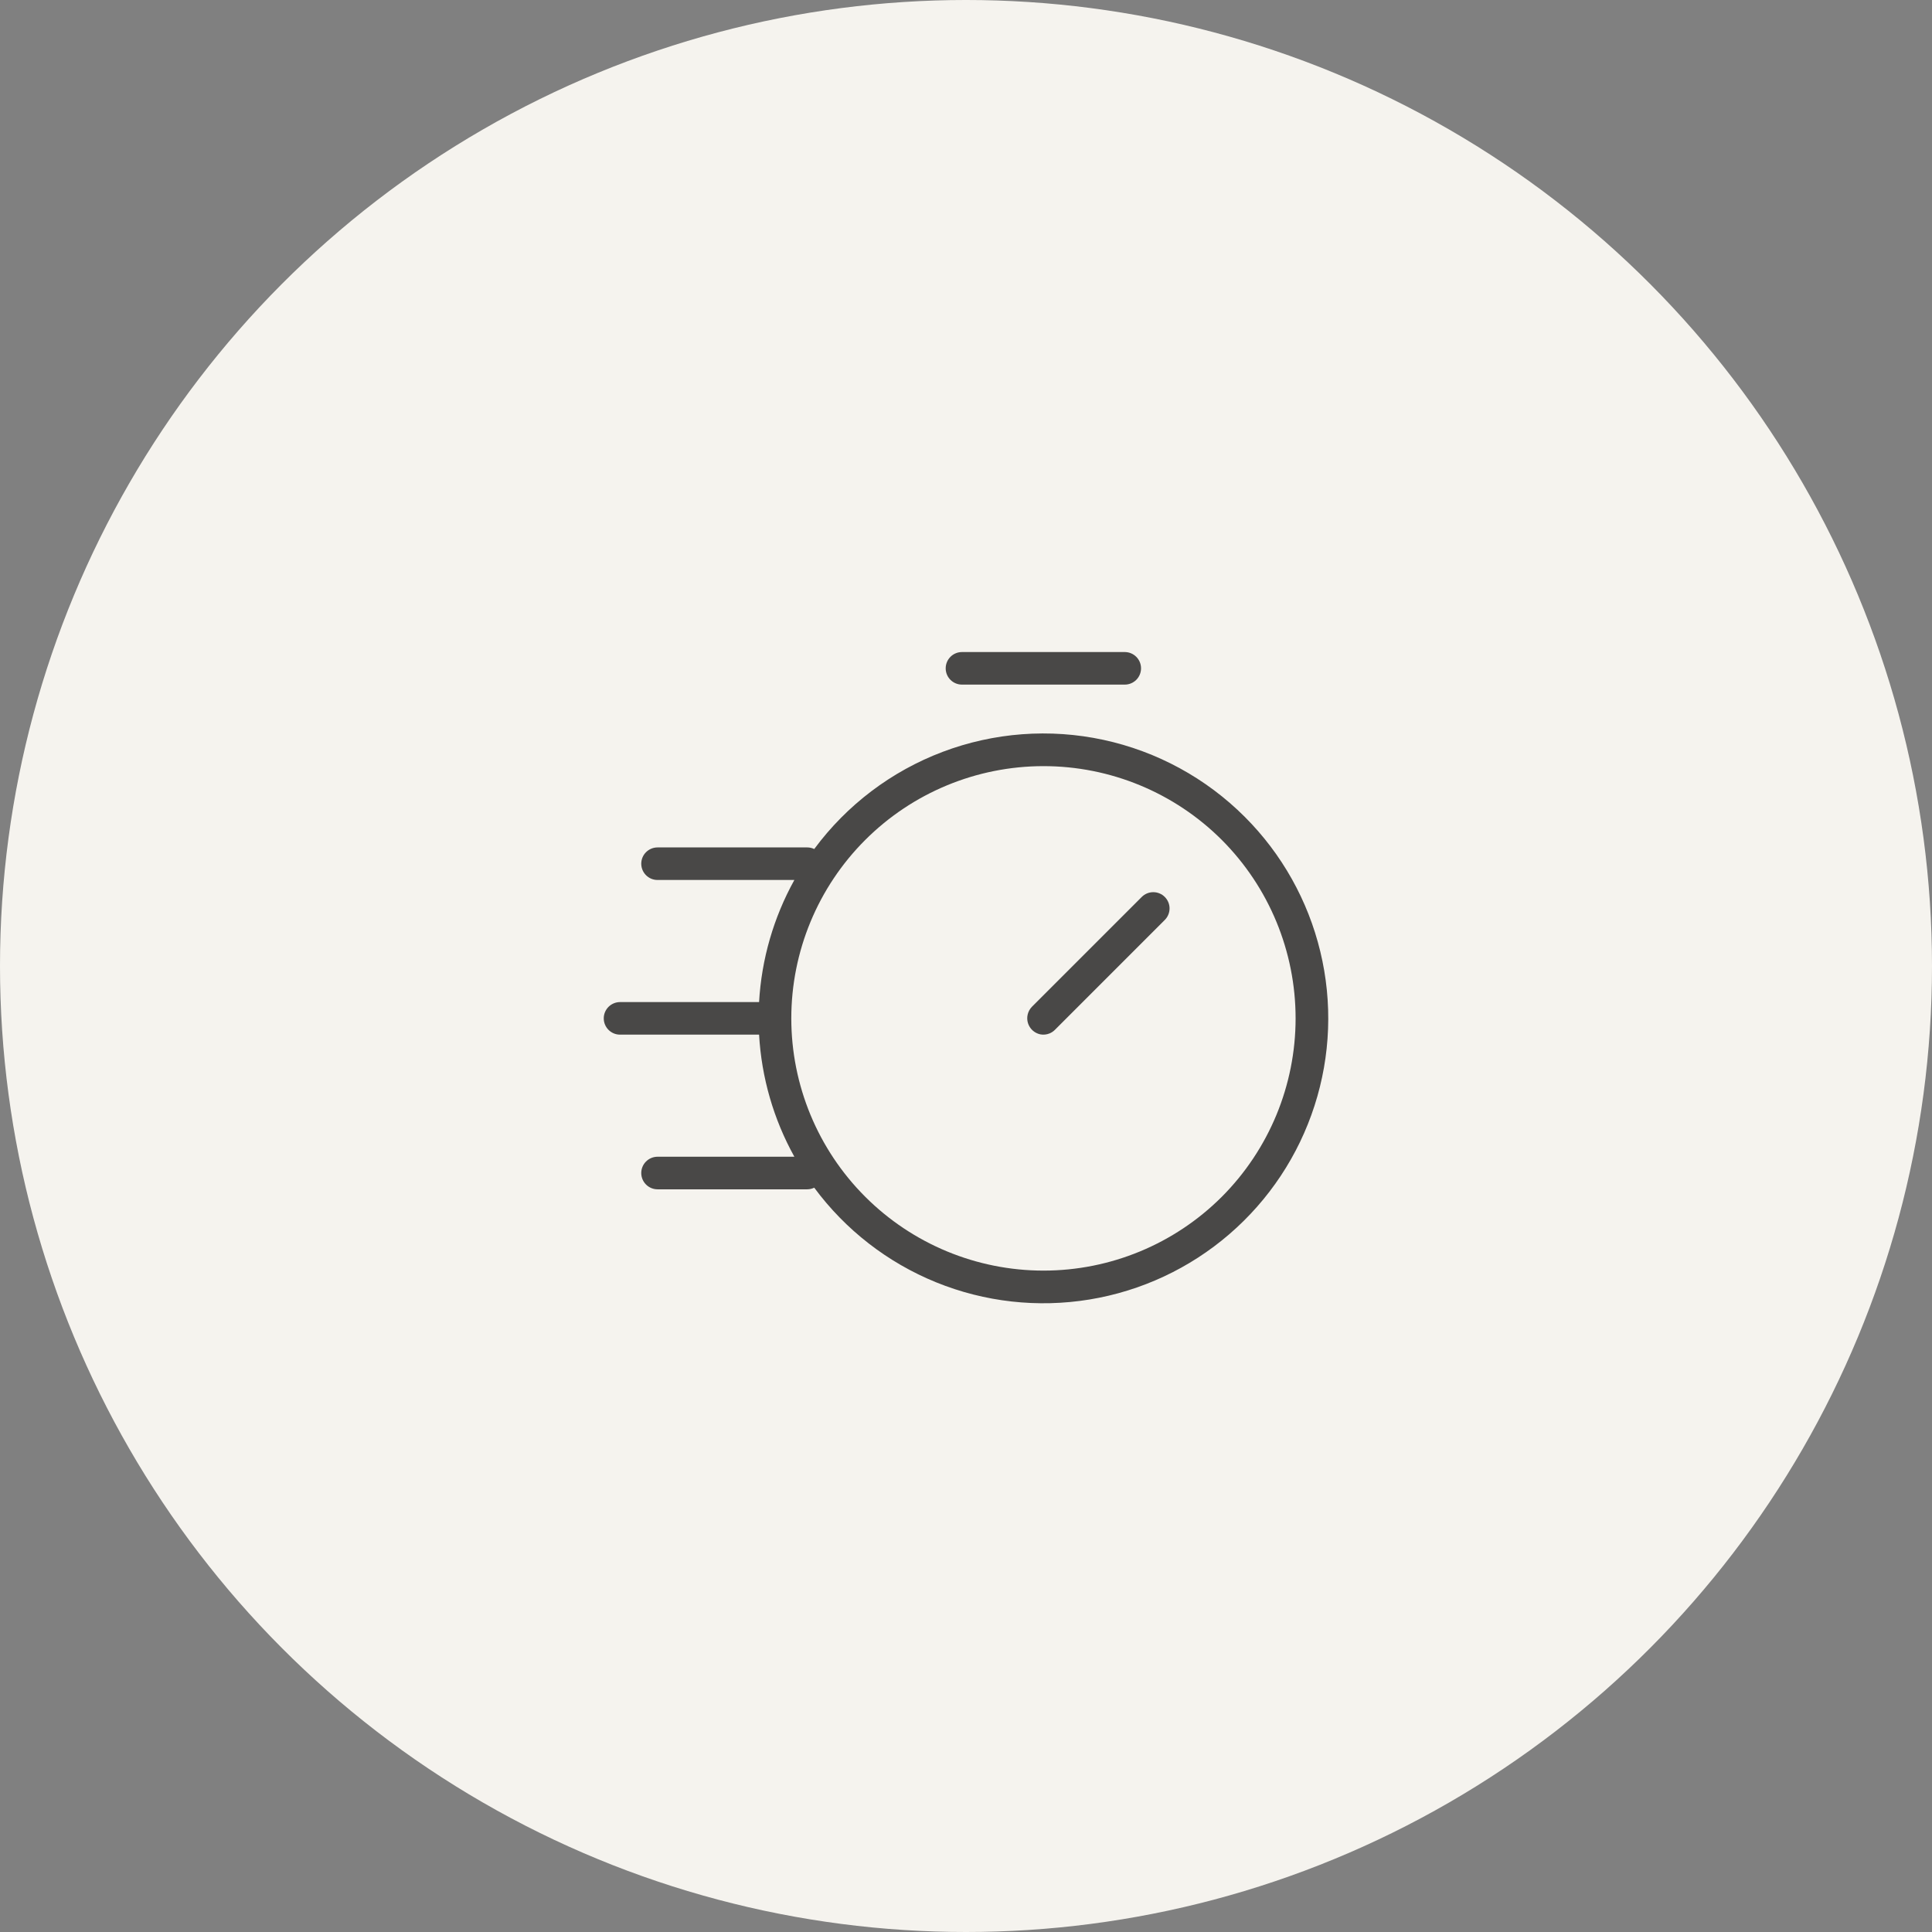 <svg xmlns="http://www.w3.org/2000/svg" width="80" height="80" viewBox="0 0 80 80" fill="none"><rect x="0" y="0" width="80" height="80" fill="#808080" stroke="none"/><circle cx="40" cy="40" r="40" fill="#F5F3EE"></circle><g opacity="0.7"><path d="M51.545 33.826C49.94 32.221 47.907 31.113 45.688 30.635C43.469 30.157 41.159 30.33 39.035 31.132C36.912 31.934 35.065 33.331 33.716 35.156C33.626 35.113 33.528 35.09 33.428 35.09H27.226C26.854 35.091 26.553 35.392 26.553 35.764C26.553 36.136 26.854 36.438 27.226 36.438H32.893C32.032 37.992 31.532 39.72 31.432 41.494H25.675C25.496 41.494 25.325 41.565 25.198 41.691C25.071 41.818 25 41.989 25 42.168C25 42.347 25.071 42.519 25.198 42.645C25.325 42.772 25.496 42.843 25.675 42.842H31.432C31.532 44.616 32.031 46.345 32.893 47.898H27.226C26.854 47.899 26.553 48.201 26.553 48.572C26.553 48.944 26.854 49.246 27.226 49.247H33.428C33.528 49.246 33.626 49.223 33.716 49.18C35.006 50.925 36.752 52.281 38.763 53.098C40.773 53.915 42.97 54.161 45.112 53.81C47.253 53.459 49.257 52.524 50.901 51.107C52.545 49.691 53.767 47.849 54.432 45.783C55.098 43.718 55.18 41.508 54.67 39.399C54.161 37.289 53.08 35.361 51.545 33.826ZM50.592 49.557C48.633 51.514 45.977 52.614 43.207 52.613C40.438 52.612 37.782 51.511 35.824 49.552C33.866 47.594 32.766 44.938 32.766 42.168C32.766 39.399 33.866 36.742 35.824 34.784C37.782 32.825 40.438 31.725 43.207 31.724C45.977 31.723 48.633 32.822 50.592 34.779C52.549 36.74 53.648 39.398 53.648 42.168C53.648 44.939 52.549 47.596 50.592 49.557Z" fill="black"></path><path d="M39.833 28.348H46.574C46.947 28.348 47.248 28.047 47.248 27.674C47.248 27.302 46.947 27 46.574 27H39.833C39.46 27 39.159 27.302 39.159 27.674C39.159 28.047 39.46 28.348 39.833 28.348Z" fill="black"></path><path d="M47.277 37.141L42.727 41.691C42.555 41.869 42.493 42.127 42.565 42.363C42.638 42.6 42.833 42.778 43.075 42.83C43.203 42.855 43.336 42.842 43.457 42.793C43.54 42.759 43.616 42.709 43.68 42.645L48.23 38.094C48.357 37.968 48.428 37.796 48.429 37.617C48.429 37.438 48.358 37.267 48.231 37.14C48.105 37.014 47.933 36.942 47.754 36.943C47.575 36.943 47.403 37.014 47.277 37.141Z" fill="black"></path></g></svg>
